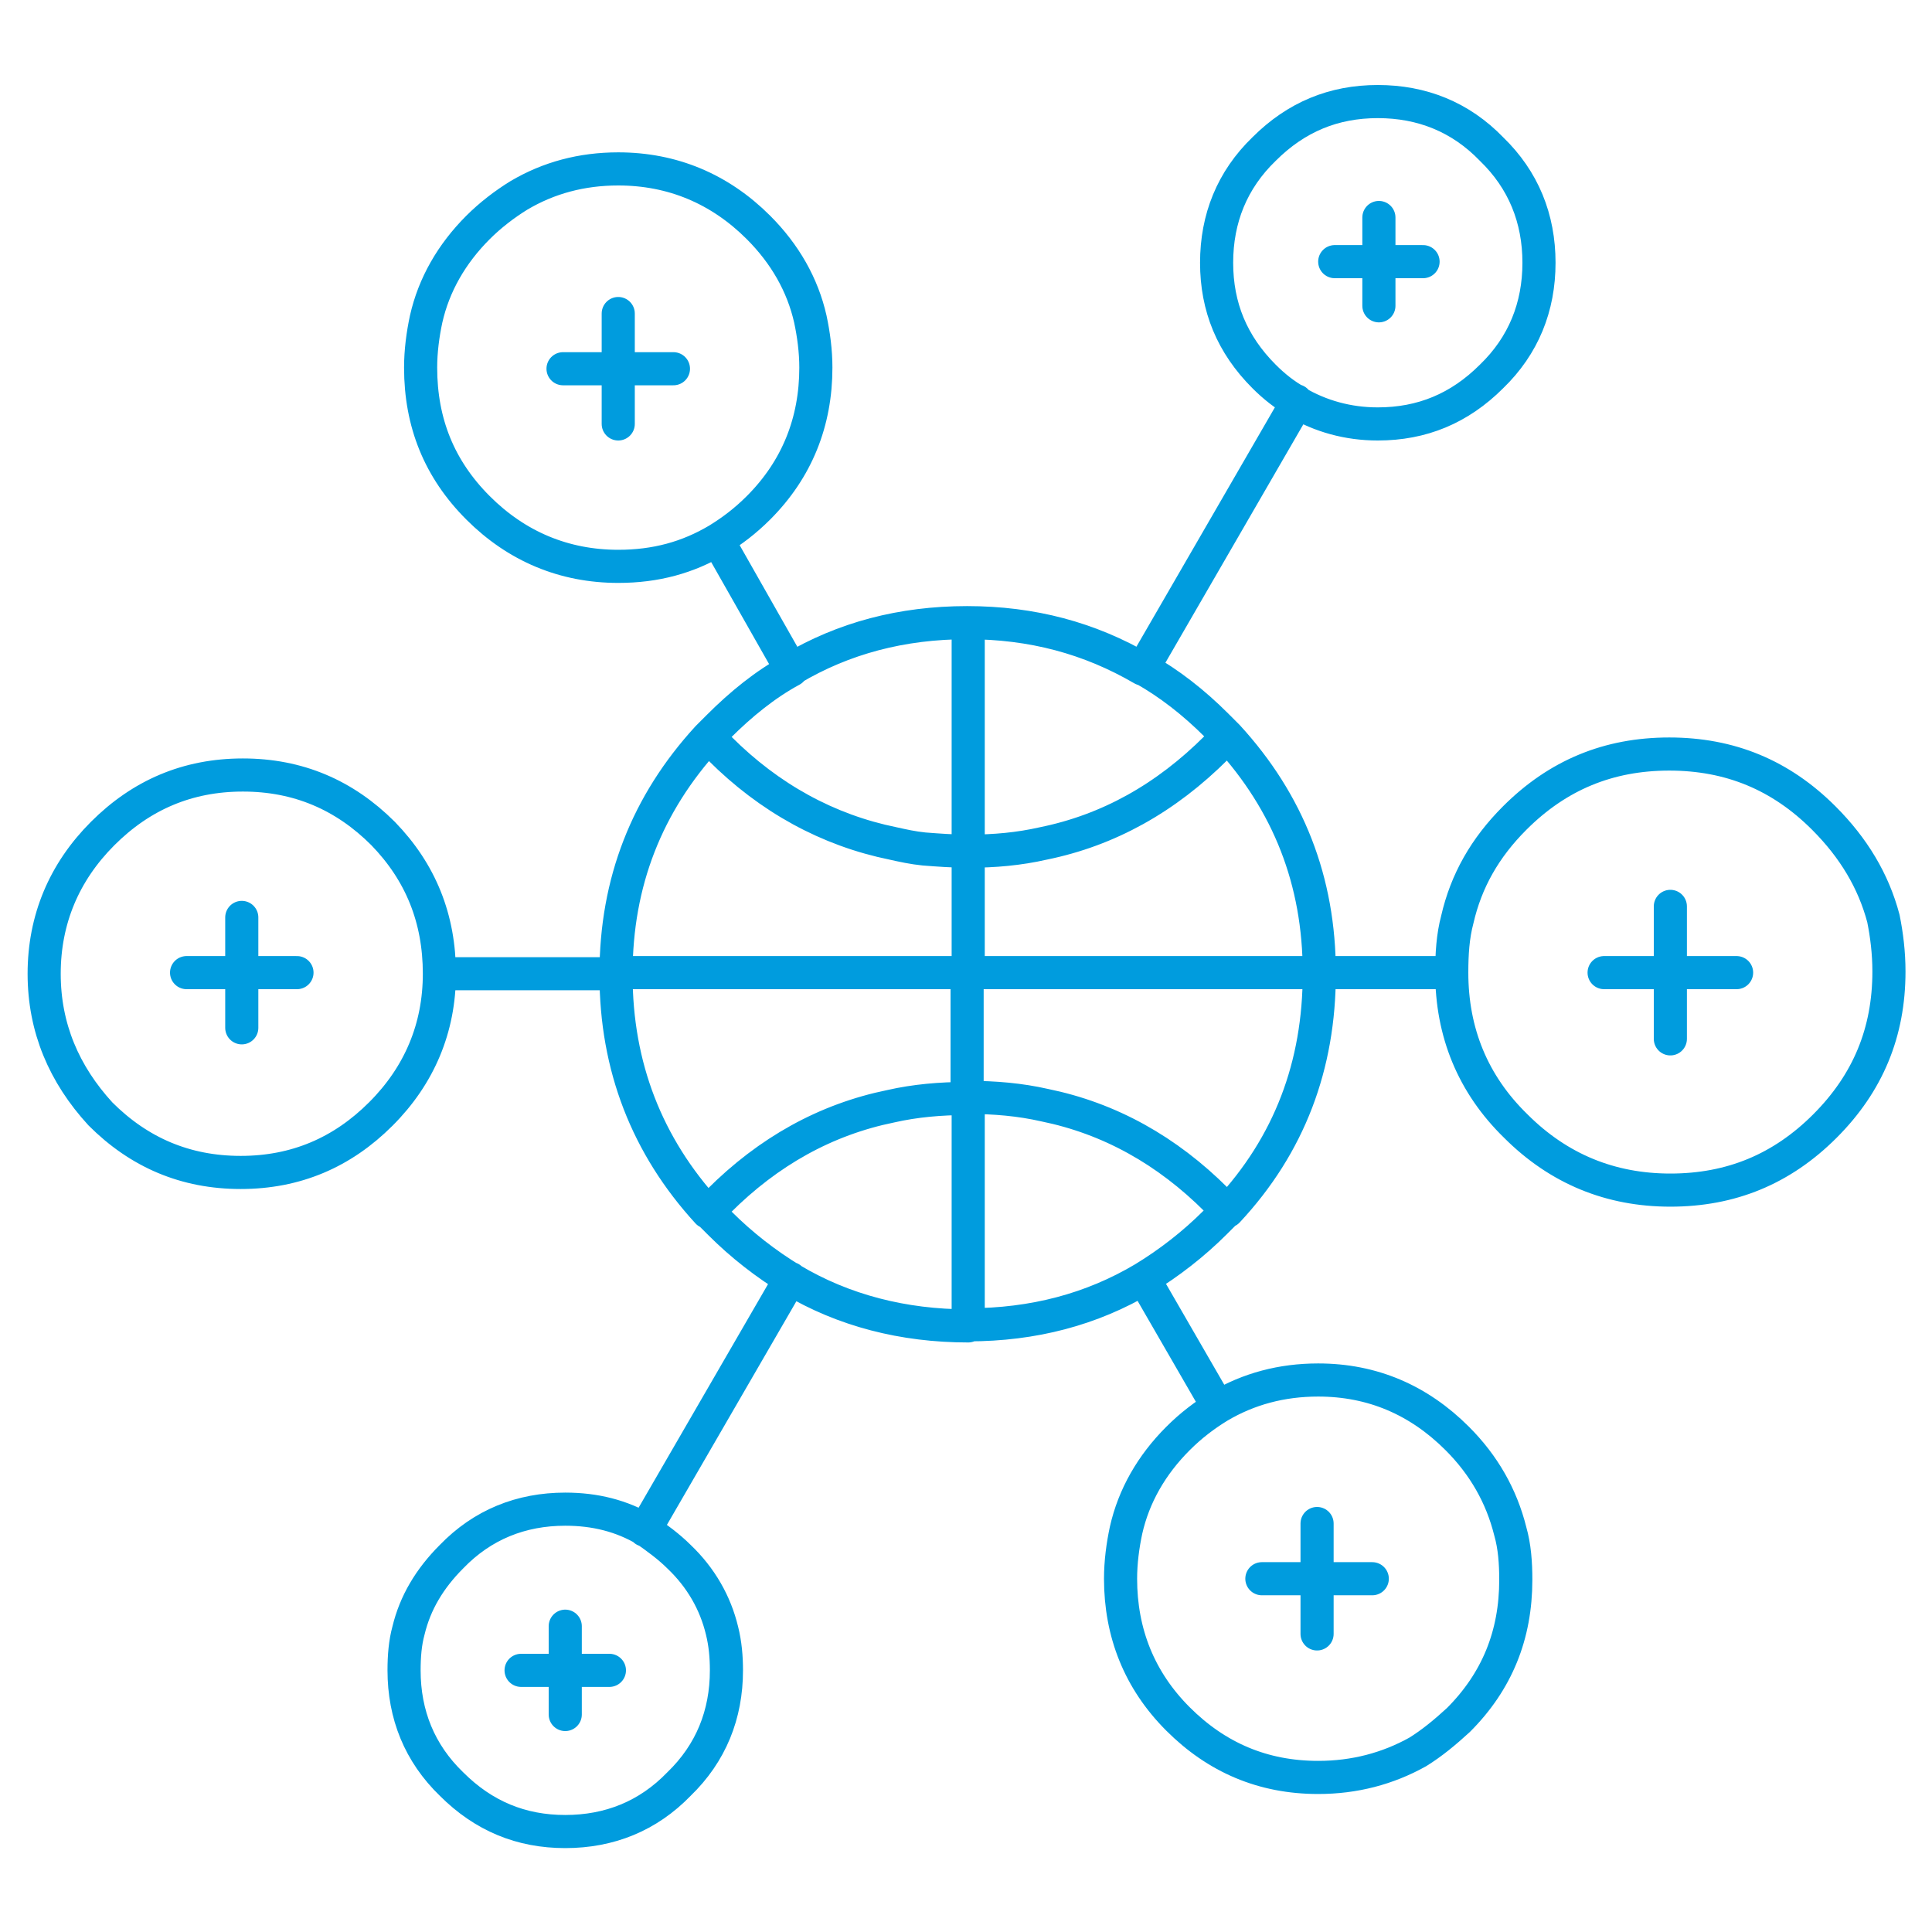 <?xml version="1.0" encoding="utf-8"?>
<!-- Generator: Adobe Illustrator 27.7.0, SVG Export Plug-In . SVG Version: 6.00 Build 0)  -->
<svg version="1.1" id="Layer_1" xmlns="http://www.w3.org/2000/svg" xmlns:xlink="http://www.w3.org/1999/xlink" x="0px" y="0px"
	 viewBox="0 0 175 175" style="enable-background:new 0 0 175 175;" xml:space="preserve">
<style type="text/css">
	
		.st0{fill-rule:evenodd;clip-rule:evenodd;fill:none;stroke:#009CDE;stroke-width:3;stroke-linecap:round;stroke-linejoin:round;stroke-miterlimit:3;}
</style>
<g>
	<path class="st0" d="M165.2,74.1c-3.9-3.9-8.5-5.8-14-5.8c-5.5,0-10.1,1.9-14,5.8c-2.7,2.7-4.4,5.7-5.2,9.2
		c-0.4,1.5-0.5,3.1-0.5,4.8v0c0,5.4,1.9,10.1,5.8,13.9c3.9,3.9,8.6,5.8,14,5.8c5.5,0,10.1-1.9,14-5.8c3.9-3.9,5.8-8.5,5.8-14
		c0-1.7-0.2-3.3-0.5-4.8C169.7,79.8,167.9,76.8,165.2,74.1z M56,38.4v-5h-5 M56,28.4v5h5 M39.8,88.2c0,4.9-1.8,9.2-5.3,12.7
		c-3.5,3.5-7.7,5.3-12.7,5.3s-9.2-1.8-12.7-5.3C5.8,97.3,4,93.1,4,88.2c0-4.9,1.8-9.2,5.3-12.7c3.5-3.5,7.7-5.3,12.7-5.3
		s9.2,1.8,12.7,5.3C38.1,79,39.8,83.2,39.8,88.2l14.7,0h1.3c0-8.3,2.8-15.4,8.3-21.4c0.3-0.3,0.7-0.7,1-1c2-2,4.2-3.8,6.6-5.1
		L65,48.9c-2.7,1.6-5.6,2.4-9,2.4c-4.9,0-9.2-1.8-12.7-5.3c-3.5-3.5-5.2-7.7-5.2-12.7c0-1.5,0.2-3,0.5-4.4c0.7-3.1,2.3-5.9,4.7-8.3
		c1.1-1.1,2.4-2.1,3.7-2.9c2.7-1.6,5.7-2.4,9-2.4c4.9,0,9.2,1.8,12.7,5.3c2.4,2.4,4,5.2,4.7,8.3c0.3,1.4,0.5,2.9,0.5,4.4
		c0,4.9-1.7,9.2-5.2,12.7c-1.2,1.2-2.4,2.1-3.7,2.9 M21.9,93.1v-5h-5 M21.9,83.1v5h5 M55.8,88.3c0,8.3,2.8,15.5,8.3,21.5
		c0.3-0.3,0.7-0.7,1-1c4.5-4.5,9.7-7.4,15.6-8.6c2.2-0.5,4.5-0.7,6.9-0.7h0V88.1H57.2l-1.3,0C55.8,88.2,55.8,88.2,55.8,88.3z
		 M55.8,88.1h1.3 M55.8,88.2l-1.3,0 M55.8,88.1L55.8,88.1 M87.7,88.1V77.1h0c-1.4,0-2.7-0.1-4-0.2c-1-0.1-1.9-0.3-2.8-0.5
		c-5.9-1.2-11.2-4.1-15.7-8.6c-0.3-0.3-0.7-0.6-1-1 M71.7,60.6c4.7-2.8,10-4.2,15.9-4.2h0c5.9,0,11.1,1.4,15.9,4.2h0l14-24.2
		c-1.1-0.6-2.1-1.4-3-2.3c-2.9-2.9-4.3-6.3-4.3-10.3c0-4,1.4-7.5,4.3-10.3c2.9-2.9,6.3-4.3,10.3-4.3c4,0,7.5,1.4,10.3,4.3
		c2.9,2.8,4.3,6.3,4.3,10.3c0,4-1.4,7.5-4.3,10.3c-2.9,2.9-6.3,4.3-10.3,4.3c-2.7,0-5.2-0.7-7.4-2h0l0-0.1l-0.1,0.1 M124.9,19.7v4h4
		 M124.9,27.7v-4h-4 M87.7,56.5v20.6c2.4,0,4.6-0.2,6.8-0.7c5.9-1.2,11.1-4.1,15.7-8.7c0.3-0.3,0.7-0.6,1-1c-0.3-0.3-0.7-0.7-1-1
		c-2.1-2.1-4.3-3.8-6.6-5.1 M119.4,88.1L119.4,88.1h1H119.4z M120.5,88.1c0.1,0,0.2,0,0.3,0h10.7 M87.7,88.1h30.5h1.3
		c0-8.3-2.8-15.4-8.3-21.4 M87.7,99.4c2.4,0,4.7,0.2,6.9,0.7c5.9,1.2,11.1,4.1,15.6,8.6c0.3,0.3,0.7,0.7,1,1
		c5.6-6,8.3-13.2,8.3-21.5c0,0,0-0.1,0-0.1l-1.3,0 M151.3,94.1v-6h-6 M151.3,82.1v6h6 M132,130.3c-3.5-3.5-7.7-5.3-12.6-5.3
		c-3.3,0-6.3,0.8-9,2.4c-1.3,0.8-2.5,1.7-3.7,2.9c-2.4,2.4-4,5.2-4.7,8.3c-0.3,1.4-0.5,2.9-0.5,4.4c0,4.9,1.7,9.2,5.2,12.7
		c3.5,3.5,7.7,5.3,12.7,5.3c3.3,0,6.3-0.8,9-2.3c1.3-0.8,2.5-1.8,3.7-2.9c3.5-3.5,5.2-7.7,5.2-12.7c0-1.5-0.1-3-0.5-4.4
		C136,135.5,134.4,132.7,132,130.3z M87.7,99.4v20.6c5.9,0,11.2-1.4,15.9-4.2c2.3-1.4,4.5-3.1,6.5-5.1c0.3-0.3,0.7-0.7,1-1
		 M64.2,109.8c0.3,0.3,0.7,0.7,1,1c2,2,4.2,3.7,6.5,5.1c4.7,2.8,10.1,4.2,16,4.2h0 M110.3,127.4l-6.7-11.6 M119.3,148v-5h-5
		 M119.3,138v5h5 M51.2,136.7c-4,0-7.5,1.4-10.3,4.3c-2,2-3.3,4.2-3.9,6.7c-0.3,1.1-0.4,2.3-0.4,3.6c0,4,1.4,7.5,4.3,10.3
		c2.9,2.9,6.3,4.3,10.3,4.3c4,0,7.5-1.4,10.3-4.3c2.9-2.8,4.3-6.3,4.3-10.3c0-1.2-0.1-2.4-0.4-3.6c-0.6-2.5-1.9-4.8-3.9-6.7
		c-0.9-0.9-2-1.7-3-2.4C56.3,137.3,53.9,136.7,51.2,136.7z M71.6,115.8l-13.2,22.8 M51.2,155.3v-4h-4 M51.2,147.3v4h4"/>
</g>
</svg>
